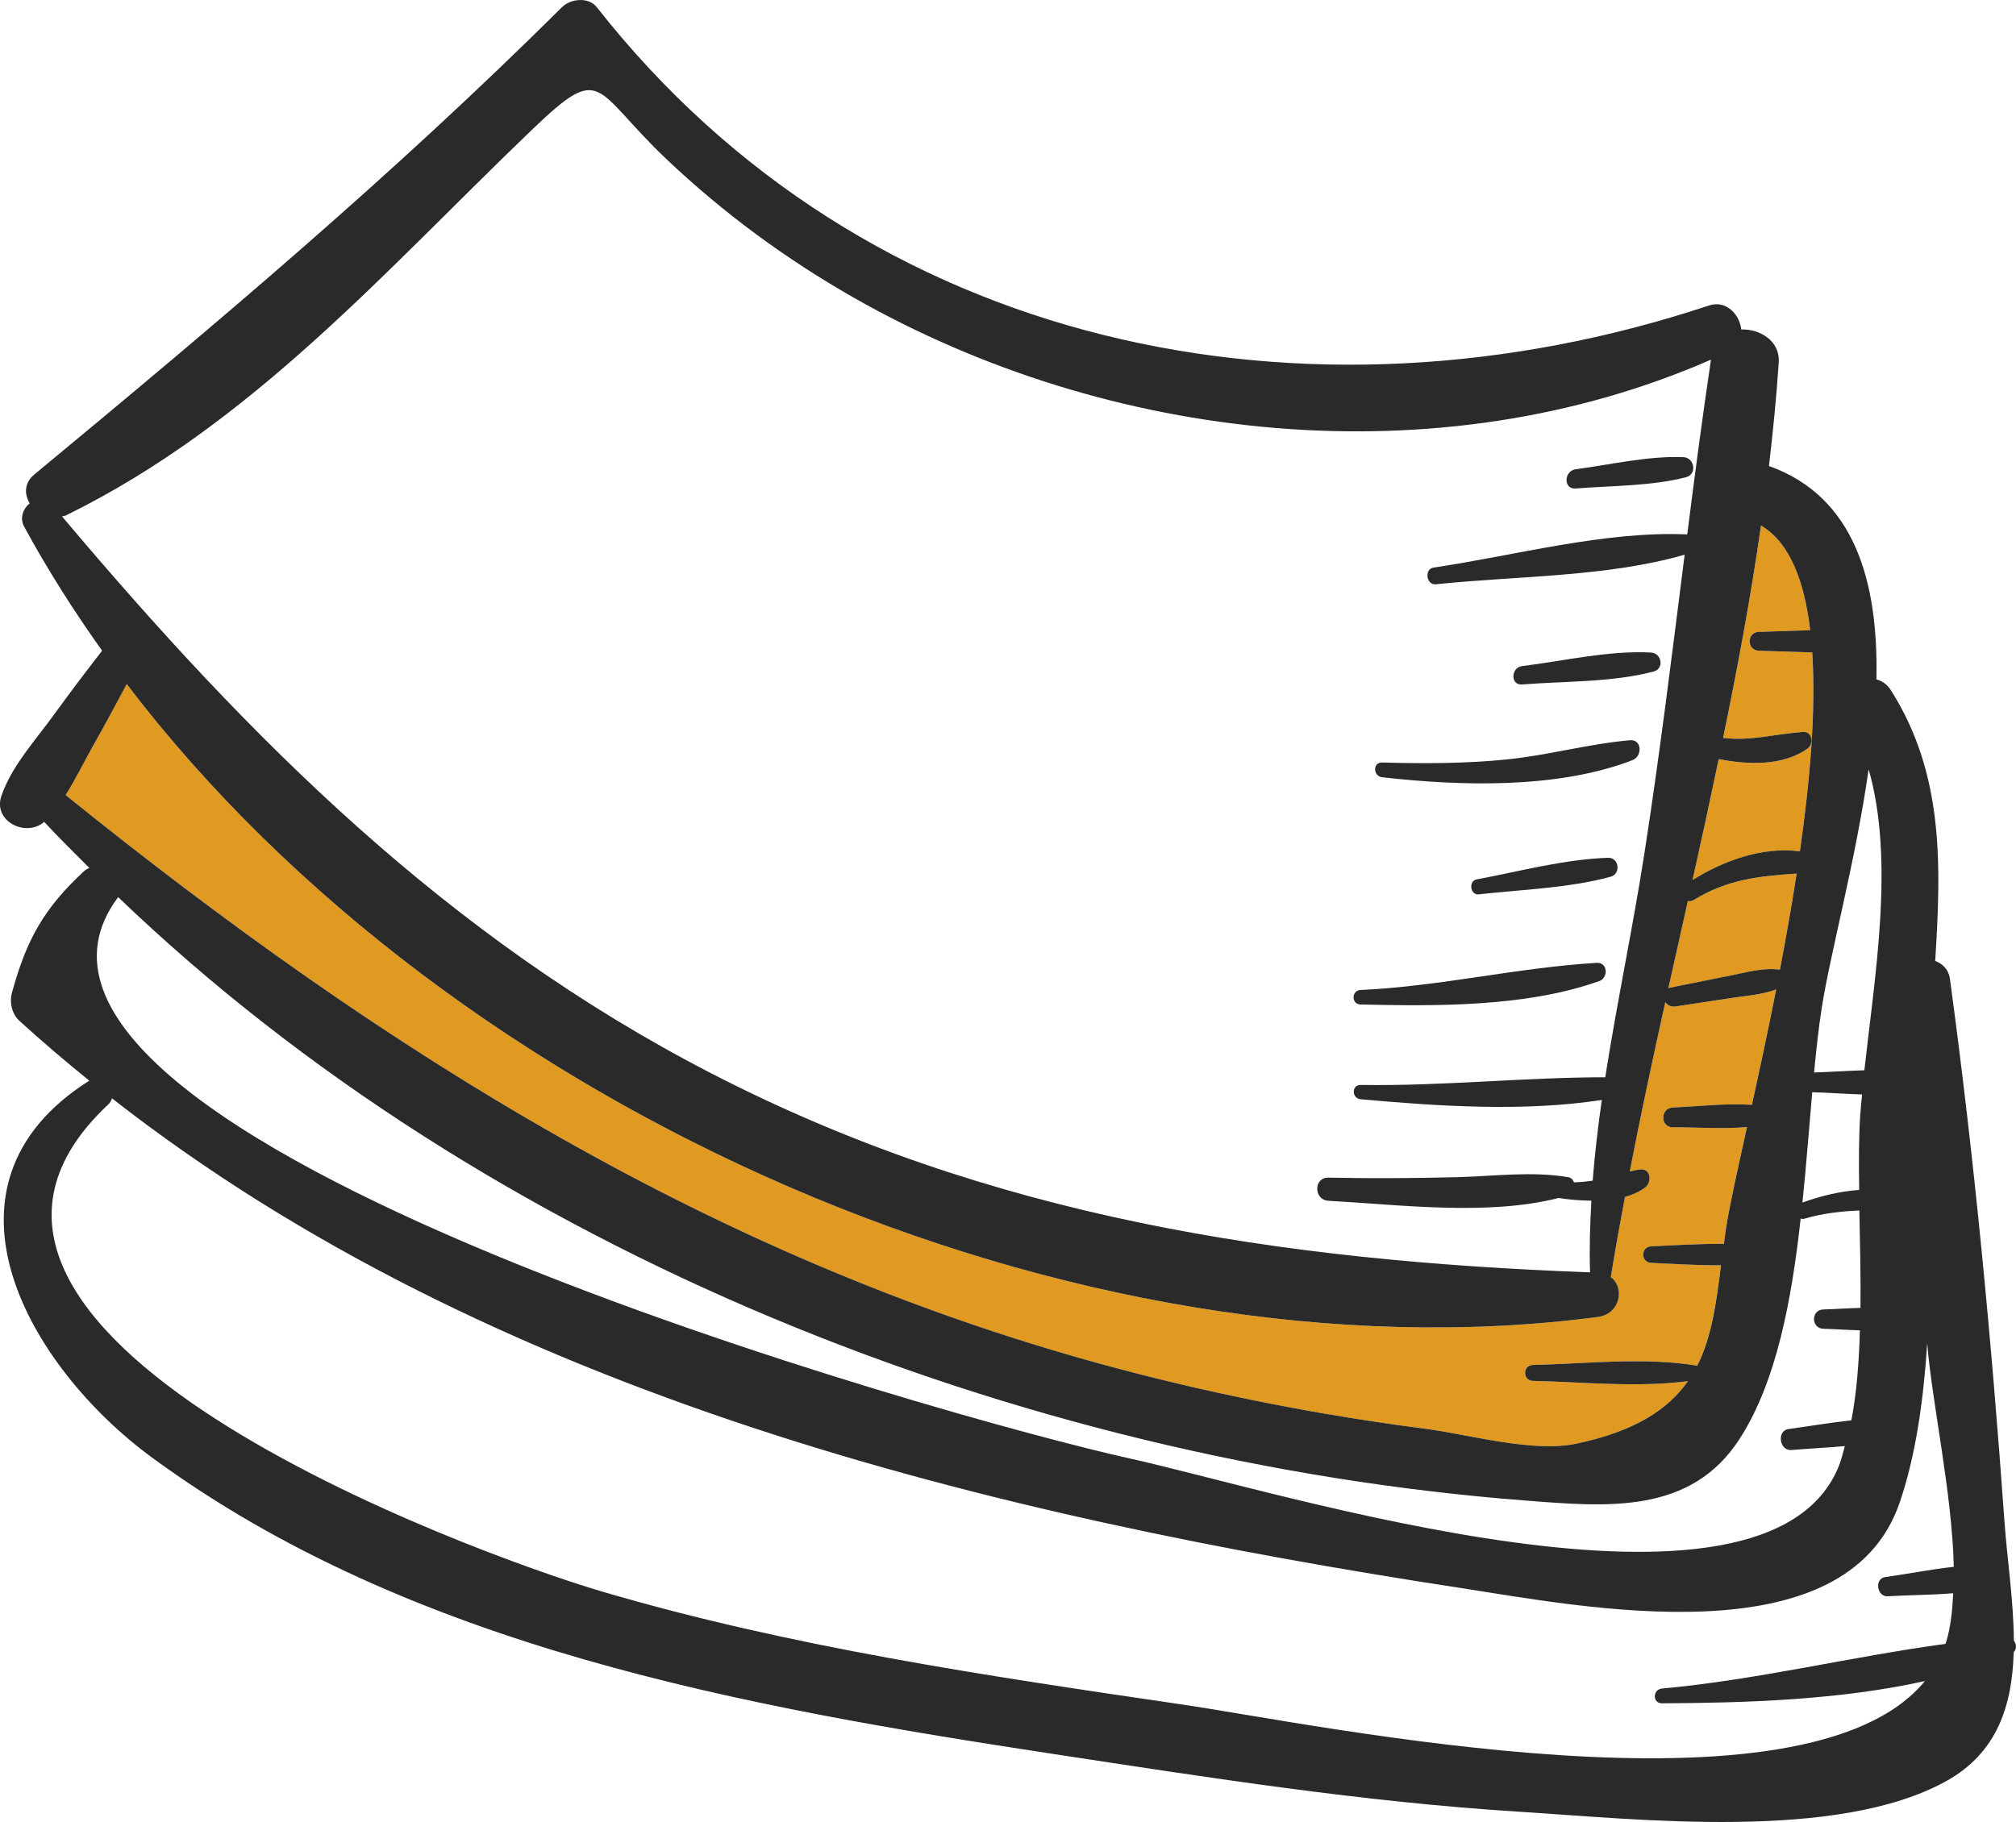 <?xml version="1.0" encoding="utf-8"?>
<!-- Generator: Adobe Illustrator 15.0.0, SVG Export Plug-In . SVG Version: 6.00 Build 0)  -->
<!DOCTYPE svg PUBLIC "-//W3C//DTD SVG 1.1//EN" "http://www.w3.org/Graphics/SVG/1.1/DTD/svg11.dtd">
<svg version="1.1" id="Слой_1" xmlns="http://www.w3.org/2000/svg" xmlns:xlink="http://www.w3.org/1999/xlink" x="0px" y="0px"
	 width="78.657px" height="71.105px" viewBox="0 0 78.657 71.105" enable-background="new 0 0 78.657 71.105" xml:space="preserve">
<path fill="#E09A21" d="M65.853,35.165c-0.254,1.137-0.509,2.272-0.762,3.409c0.025-0.01,0.044-0.024,0.074-0.03
	c0.805-0.161,1.611-0.321,2.416-0.485c0.626-0.127,1.233-0.3,1.864-0.214c0.235-1.229,0.458-2.49,0.652-3.751
	c-1.441,0.099-2.685,0.217-4.013,1.029C66.001,35.172,65.924,35.179,65.853,35.165z"/>
<path fill="#E09A21" d="M70.225,33.228c0.4-2.795,0.627-5.523,0.481-7.763c-0.018,0-0.035-0.002-0.052-0.002
	c-0.678-0.021-1.356-0.045-2.034-0.067c-0.474-0.017-0.473-0.721,0-0.735l2.007-0.066c-0.233-1.957-0.815-3.437-1.921-4.084
	c-0.396,2.785-0.913,5.542-1.478,8.289c1.078,0.13,2.042-0.156,3.113-0.234c0.378-0.026,0.433,0.47,0.177,0.652
	c-0.961,0.687-2.33,0.629-3.462,0.408c-0.33,1.576-0.67,3.15-1.021,4.721C67.246,33.586,68.793,33.029,70.225,33.228z"/>
<path fill="#E09A21" d="M55.587,55.756c1.693,0.218,4.2,0.948,5.918,0.585c2.296-0.487,3.581-1.341,4.35-2.44
	c-1.972,0.259-4.079,0.035-6.053-0.011c-0.399-0.009-0.399-0.609,0-0.62c2.082-0.049,4.316-0.313,6.379,0.021
	c0.014,0.002,0.019,0.016,0.031,0.02c0.574-1.131,0.748-2.473,0.934-3.931c-0.913,0.008-1.839-0.056-2.724-0.094
	c-0.417-0.018-0.416-0.628,0-0.646c0.921-0.039,1.887-0.107,2.837-0.094c0.028-0.214,0.053-0.423,0.087-0.641
	c0.126-0.818,0.433-2.198,0.813-3.918c-0.959,0.081-1.954,0.007-2.895,0.006c-0.499-0.002-0.493-0.748,0-0.771
	c1.006-0.047,2.064-0.171,3.087-0.105c0.3-1.361,0.63-2.896,0.947-4.504c-0.52,0.2-1.092,0.239-1.646,0.321
	c-0.762,0.113-1.522,0.23-2.284,0.345c-0.176,0.025-0.313-0.054-0.396-0.17c-0.486,2.196-0.96,4.397-1.387,6.609
	c0.136-0.036,0.273-0.064,0.414-0.078c0.416-0.041,0.451,0.506,0.19,0.701c-0.227,0.169-0.498,0.288-0.791,0.37
	c-0.194,1.042-0.385,2.085-0.553,3.133c0.563,0.408,0.365,1.438-0.504,1.553C42.019,54.062,17.698,43.45,4.945,26.698
	c-0.427,0.799-0.853,1.598-1.302,2.387c-0.354,0.627-0.685,1.316-1.082,1.944c12.441,10.031,25.563,18.3,41.208,22.423
	C47.659,54.475,51.599,55.243,55.587,55.756z"/>
<path fill="#2A2A2A" d="M53.085,39.202c2.983,0.067,6.463,0.098,9.311-0.913c0.364-0.128,0.339-0.739-0.096-0.713
	c-3.078,0.183-6.11,0.917-9.215,1.06C52.722,38.652,52.718,39.193,53.085,39.202z"/>
<path fill="#2A2A2A" d="M53.928,30.333c3.048,0.347,6.857,0.461,9.772-0.67c0.379-0.147,0.375-0.816-0.104-0.774
	c-1.613,0.14-3.185,0.586-4.804,0.749c-1.621,0.163-3.237,0.166-4.864,0.12C53.55,29.747,53.569,30.293,53.928,30.333z"/>
<path fill="#2A2A2A" d="M78.209,59.403c-0.505-7.085-1.174-14.161-2.13-21.201c-0.05-0.369-0.284-0.588-0.574-0.701
	c0.23-3.709,0.354-7.285-1.733-10.57c-0.149-0.235-0.35-0.357-0.561-0.418c0.08-3.785-0.831-7.125-4.192-8.326
	c0.155-1.342,0.293-2.687,0.381-4.043c0.055-0.844-0.735-1.309-1.463-1.286c-0.059-0.582-0.589-1.159-1.254-0.937
	c-15.662,5.203-32.887,1.75-43.4-11.643c-0.321-0.408-1.021-0.33-1.354,0C15.309,6.855,8.524,12.567,1.348,18.51
	c-0.414,0.342-0.401,0.781-0.188,1.131c-0.256,0.205-0.401,0.574-0.217,0.912c0.901,1.662,1.926,3.275,3.041,4.842
	c-0.644,0.828-1.274,1.662-1.891,2.514c-0.722,0.999-1.637,1.982-2.039,3.155c-0.339,0.991,0.963,1.628,1.67,1.011
	c0.568,0.615,1.169,1.203,1.762,1.797c-0.07,0.034-0.141,0.065-0.202,0.122c-1.582,1.465-2.251,2.682-2.817,4.747
	c-0.103,0.376-0.004,0.83,0.291,1.099c0.887,0.81,1.799,1.583,2.725,2.335C-2.992,46.272,1.137,53.36,5.91,56.867
	c10.124,7.436,23.119,9.745,35.247,11.593c6.006,0.914,12.041,1.865,18.107,2.244c4.607,0.287,12.402,1.173,16.671-1.194
	c2.014-1.117,2.575-2.99,2.632-5.033c0.124-0.122,0.112-0.315,0.006-0.453C78.564,62.474,78.313,60.853,78.209,59.403z
	 M71.078,39.332c0.344-2.186,1.32-5.724,1.829-9.31c1.021,3.561,0.239,8.059-0.166,11.747c-0.66,0.018-1.321,0.066-1.963,0.086
	C70.864,40.968,70.956,40.109,71.078,39.332z M71.14,51.856c0.468,0.014,0.948,0.049,1.428,0.062
	c-0.038,1.235-0.126,2.436-0.334,3.512c-0.824,0.091-1.651,0.23-2.456,0.341c-0.461,0.063-0.356,0.855,0.111,0.817
	c0.685-0.055,1.389-0.089,2.09-0.152c-0.073,0.25-0.13,0.516-0.22,0.745c-2.794,7.1-21.839,1.02-27.738-0.276
	c-6.468-1.422-46.46-12.488-39.414-21.889c0.001-0.001,0.001-0.003,0.003-0.005c14.448,13.87,35.202,22.019,54.866,23.546
	c3.212,0.25,6.502,0.569,8.418-2.434c1.417-2.22,2.008-5.365,2.362-8.568c0.041,0.005,0.072,0.026,0.121,0.013
	c0.729-0.218,1.445-0.294,2.169-0.328c0.024,1.234,0.057,2.527,0.043,3.802c-0.487,0.012-0.975,0.048-1.451,0.062
	C70.656,51.118,70.655,51.84,71.14,51.856z M69.446,37.844c-0.631-0.086-1.238,0.087-1.864,0.214
	c-0.805,0.164-1.611,0.324-2.416,0.485c-0.03,0.006-0.049,0.021-0.074,0.03c0.253-1.137,0.508-2.272,0.762-3.409
	c0.071,0.015,0.148,0.008,0.232-0.042c1.328-0.813,2.571-0.931,4.013-1.029C69.904,35.354,69.681,36.616,69.446,37.844z
	 M72.58,43.506c-0.059,0.872-0.057,1.879-0.042,2.932c-0.756,0.056-1.506,0.235-2.213,0.494c0.15-1.468,0.26-2.926,0.382-4.312
	c0.006,0,0.008,0.006,0.014,0.006c0.63,0.017,1.281,0.067,1.931,0.087C72.627,42.978,72.597,43.252,72.58,43.506z M67.057,29.625
	c1.132,0.221,2.501,0.278,3.462-0.408c0.256-0.183,0.201-0.679-0.177-0.652c-1.071,0.078-2.035,0.364-3.113,0.234
	c0.564-2.747,1.082-5.504,1.478-8.289c1.105,0.647,1.688,2.127,1.921,4.084l-2.007,0.066c-0.473,0.015-0.474,0.719,0,0.735
	c0.678,0.022,1.356,0.046,2.034,0.067c0.017,0,0.034,0.002,0.052,0.002c0.146,2.239-0.081,4.968-0.481,7.763
	c-1.432-0.199-2.979,0.358-4.189,1.118C66.387,32.776,66.727,31.202,67.057,29.625z M2.42,20.154
	c0.055-0.017,0.108-0.018,0.162-0.044c7.262-3.572,12.429-9.535,18.158-15.031c2.816-2.7,2.352-1.626,5.284,1.151
	c2.196,2.08,4.632,3.872,7.259,5.371c9.989,5.7,22.823,7.093,33.473,2.435c-0.339,2.269-0.636,4.543-0.926,6.82
	c-3.217-0.143-6.74,0.83-9.898,1.294c-0.367,0.054-0.285,0.692,0.088,0.653c3.113-0.33,6.671-0.277,9.709-1.156
	c-0.493,3.885-0.968,7.771-1.568,11.643c-0.445,2.872-1.069,5.808-1.53,8.752c-3.178,0.001-6.351,0.348-9.543,0.3
	c-0.364-0.006-0.352,0.526,0,0.558c3.045,0.273,6.361,0.495,9.409,0.027c-0.151,1.051-0.273,2.103-0.357,3.151
	c-0.242,0.033-0.485,0.06-0.729,0.064c-0.036-0.097-0.1-0.182-0.229-0.202c-1.432-0.241-2.921-0.033-4.369,0.002
	c-1.661,0.042-3.322,0.051-4.983,0.017c-0.585-0.012-0.577,0.871,0,0.903c2.793,0.154,6.208,0.596,8.979-0.108
	c0.391,0.059,0.832,0.102,1.282,0.104c-0.055,0.935-0.083,1.867-0.053,2.797c-12.096-0.448-23.397-2.145-34.3-7.773
	C17.458,36.577,9.766,28.873,2.42,20.154z M2.561,31.029c0.397-0.628,0.728-1.317,1.082-1.944c0.449-0.789,0.875-1.588,1.302-2.387
	C17.698,43.45,42.019,54.062,62.343,51.397c0.869-0.114,1.067-1.145,0.504-1.553c0.168-1.048,0.358-2.091,0.553-3.133
	c0.293-0.082,0.564-0.201,0.791-0.37c0.261-0.195,0.226-0.742-0.19-0.701c-0.141,0.014-0.278,0.042-0.414,0.078
	c0.427-2.212,0.9-4.413,1.387-6.609c0.082,0.116,0.22,0.195,0.396,0.17c0.762-0.114,1.522-0.231,2.284-0.345
	c0.554-0.082,1.126-0.121,1.646-0.321c-0.317,1.608-0.647,3.143-0.947,4.504c-1.022-0.065-2.081,0.059-3.087,0.105
	c-0.493,0.023-0.499,0.77,0,0.771c0.94,0.001,1.936,0.075,2.895-0.006c-0.38,1.72-0.687,3.1-0.813,3.918
	c-0.034,0.218-0.059,0.427-0.087,0.641c-0.95-0.014-1.916,0.055-2.837,0.094c-0.416,0.018-0.417,0.628,0,0.646
	c0.885,0.038,1.811,0.102,2.724,0.094c-0.186,1.458-0.359,2.8-0.934,3.931c-0.013-0.004-0.018-0.018-0.031-0.02
	c-2.063-0.333-4.297-0.069-6.379-0.021c-0.399,0.011-0.399,0.611,0,0.62c1.974,0.046,4.081,0.27,6.053,0.011
	c-0.769,1.1-2.054,1.953-4.35,2.44c-1.718,0.363-4.225-0.367-5.918-0.585c-3.988-0.514-7.929-1.281-11.818-2.305
	C28.125,49.329,15.002,41.06,2.561,31.029z M73.651,62.296c0.808-0.047,1.693-0.048,2.556-0.117
	c-0.032,0.683-0.102,1.331-0.268,1.879c-0.008,0.035-0.024,0.064-0.034,0.096c-3.68,0.499-7.353,1.406-11.062,1.744
	c-0.363,0.033-0.377,0.577,0,0.576c3.208-0.016,6.911-0.123,10.259-0.868c-4.663,5.705-23.584,1.705-29.027,0.907
	c-7.583-1.112-15.211-2.232-22.578-4.399C18.418,60.619-5.234,51.97,4.223,43.103c0.078-0.073,0.118-0.156,0.145-0.24
	c14.829,11.601,34.295,16.302,52.586,19.105c4.826,0.741,15.065,2.811,17.165-3.33c0.627-1.835,0.926-3.975,1.074-6.211
	c0.183,2.295,0.969,5.812,1.037,8.72c-0.908,0.099-1.832,0.284-2.68,0.401C73.126,61.607,73.225,62.32,73.651,62.296z"/>
<path fill="#2A2A2A" d="M61.479,19.065c1.405-0.115,2.932-0.088,4.302-0.441c0.444-0.116,0.336-0.766-0.106-0.783
	c-1.379-0.053-2.829,0.292-4.195,0.472C61.013,18.374,60.988,19.106,61.479,19.065z"/>
<path fill="#2A2A2A" d="M62.744,33.476c-1.703,0.056-3.459,0.53-5.131,0.844c-0.323,0.061-0.254,0.62,0.08,0.583
	c1.688-0.188,3.509-0.242,5.151-0.688C63.248,34.106,63.174,33.462,62.744,33.476z"/>
<path fill="#2A2A2A" d="M59.39,26.712c1.669-0.132,3.507-0.078,5.129-0.505c0.424-0.112,0.315-0.717-0.099-0.74
	c-1.645-0.09-3.397,0.326-5.03,0.528C58.943,26.051,58.923,26.75,59.39,26.712z"/>
</svg>
